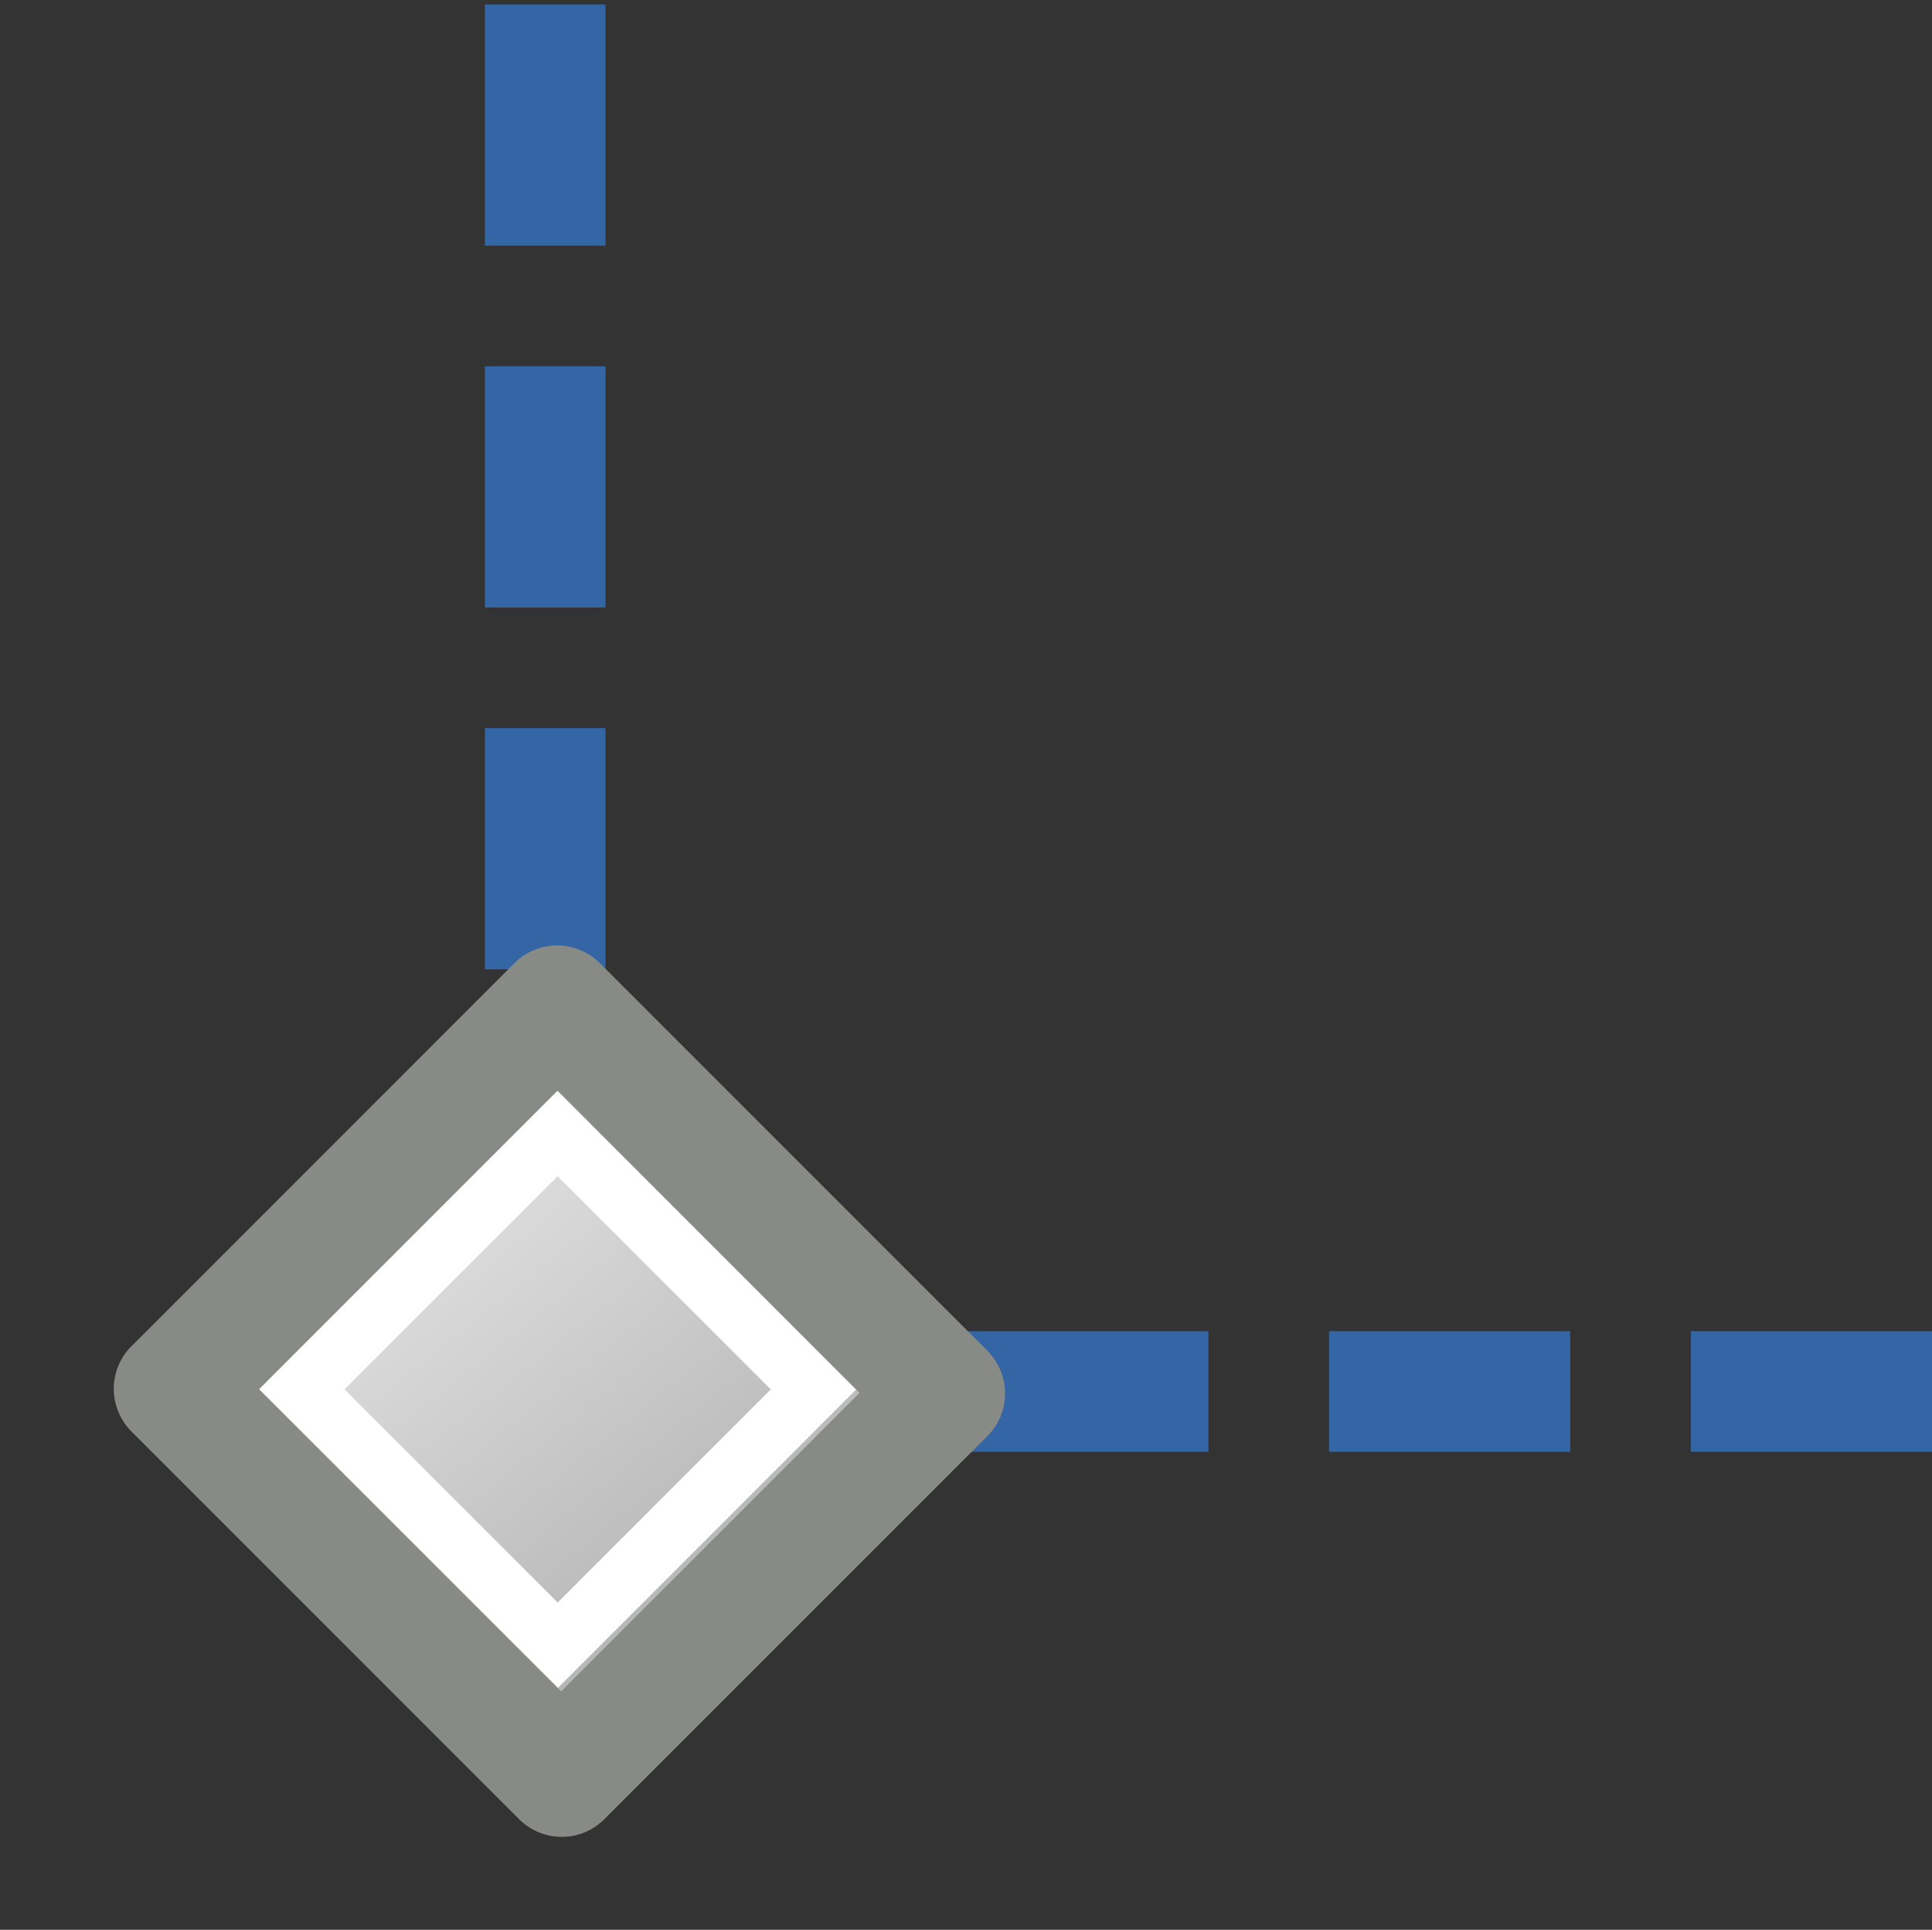 <?xml version="1.0" encoding="UTF-8" standalone="no"?>
<svg
   xmlns:dc="http://purl.org/dc/elements/1.1/"
   xmlns:cc="http://creativecommons.org/ns#"
   xmlns:rdf="http://www.w3.org/1999/02/22-rdf-syntax-ns#"
   xmlns:svg="http://www.w3.org/2000/svg"
   xmlns="http://www.w3.org/2000/svg"
   xmlns:xlink="http://www.w3.org/1999/xlink"
   xmlns:sodipodi="http://sodipodi.sourceforge.net/DTD/sodipodi-0.dtd"
   xmlns:inkscape="http://www.inkscape.org/namespaces/inkscape"
   id="svg1"
   width="16.021"
   height="16"
   version="1.1"
   sodipodi:docname="snap-bounding-box.svg"
   viewBox="0 0 16.021 16">
  <rect x="0" y="0" width="16.021" height="16" fill="#333333" stroke="none"/>
  <sodipodi:namedview
     pagecolor="#ffffff"
     bordercolor="#666666"
     borderopacity="1"
     objecttolerance="10"
     gridtolerance="10"
     guidetolerance="10"
     inkscape:pageopacity="0"
     inkscape:pageshadow="2"
     inkscape:window-width="640"
     inkscape:window-height="480"
     id="namedview25"
     showgrid="false" />
  <defs
     id="defs3">
    <linearGradient
       gradientTransform="matrix(1.125,0,0,1.13,-23.188,-41.502)"
       gradientUnits="userSpaceOnUse"
       id="linearGradient20134"
       inkscape:collect="always"
       x1="14.714"
       x2="13.558"
       xlink:href="#linearGradient2485-9"
       y1="395.877"
       y2="406.579" />
    <linearGradient
       id="linearGradient2485-9">
      <stop
         id="stop2486-3"
         offset="0"
         style="stop-color:#ffffff;stop-opacity:1" />
      <stop
         id="stop2487-1"
         offset="1"
         style="stop-color:#aaaaaa;stop-opacity:1;" />
    </linearGradient>
  </defs>
  <g
     id="toggle_snap_bbox"
     transform="translate(-1294,-132)">
    <rect
       height="16"
       id="rect14408"
       style="display:inline;overflow:visible;visibility:visible;opacity:0;fill:#ffffff;fill-opacity:0;fill-rule:nonzero;stroke:none;stroke-width:1;stroke-linecap:round;stroke-linejoin:round;stroke-miterlimit:4;stroke-dasharray:none;stroke-dashoffset:0;stroke-opacity:1;marker:none;marker-start:none;marker-mid:none;marker-end:none;enable-background:accumulate"
       width="16"
       x="1294"
       y="132" />
    <g
       id="g14420"
       transform="translate(-45.816,-0.133)">
      <path
         d="m 1342.837,144.17 h 1 v 1 h 1 v -1 h 2 v -1 h -2 v -2 h -1 v 2 h -1 z m 1,-6 h 1 v 2 h -1 z m 0,-3 h 1 v 2 h -1 z m 0,-3 h 1 v 2 h -1 z m 0,14 h 1 z m 6,-3 v 1 h -2 v -1 z m 3,0 v 1 h -2 v -1 z m 3,0 v 1 h -2 v -1 z m -14,0 v 1 z"
         id="path20126"
         inkscape:connector-curvature="0"
         sodipodi:nodetypes="ccccccccccccccccccccccccccccccccccccccccccccccccc"
         style="fill:#3465a4;fill-opacity:1;fill-rule:evenodd;stroke:none;stroke-width:0.5;stroke-miterlimit:4;stroke-dasharray:none;stroke-opacity:1" />
      <g
         id="g20128"
         transform="matrix(0.471,-0.471,0.474,0.474,1152.402,-55.922)">
        <path
           d="m -11.375,409.736 h 6.75 v 6.777 h -6.75 z"
           id="path20130"
           inkscape:connector-curvature="0"
           style="fill:url(#linearGradient20134);fill-opacity:1;stroke:#888a85;stroke-width:1.496;stroke-linecap:round;stroke-linejoin:round;stroke-miterlimit:4;stroke-opacity:1" />
        <path
           d="m -10.25,410.855 h 4.5 v 4.477 h -4.5 z"
           id="path20132"
           inkscape:connector-curvature="0"
           sodipodi:nodetypes="ccccc"
           style="fill:none;fill-opacity:1;stroke:#ffffff;stroke-width:0.748;stroke-linecap:round;stroke-linejoin:miter;stroke-miterlimit:4;stroke-dasharray:none;stroke-opacity:1" />
      </g>
    </g>
  </g>
</svg>
